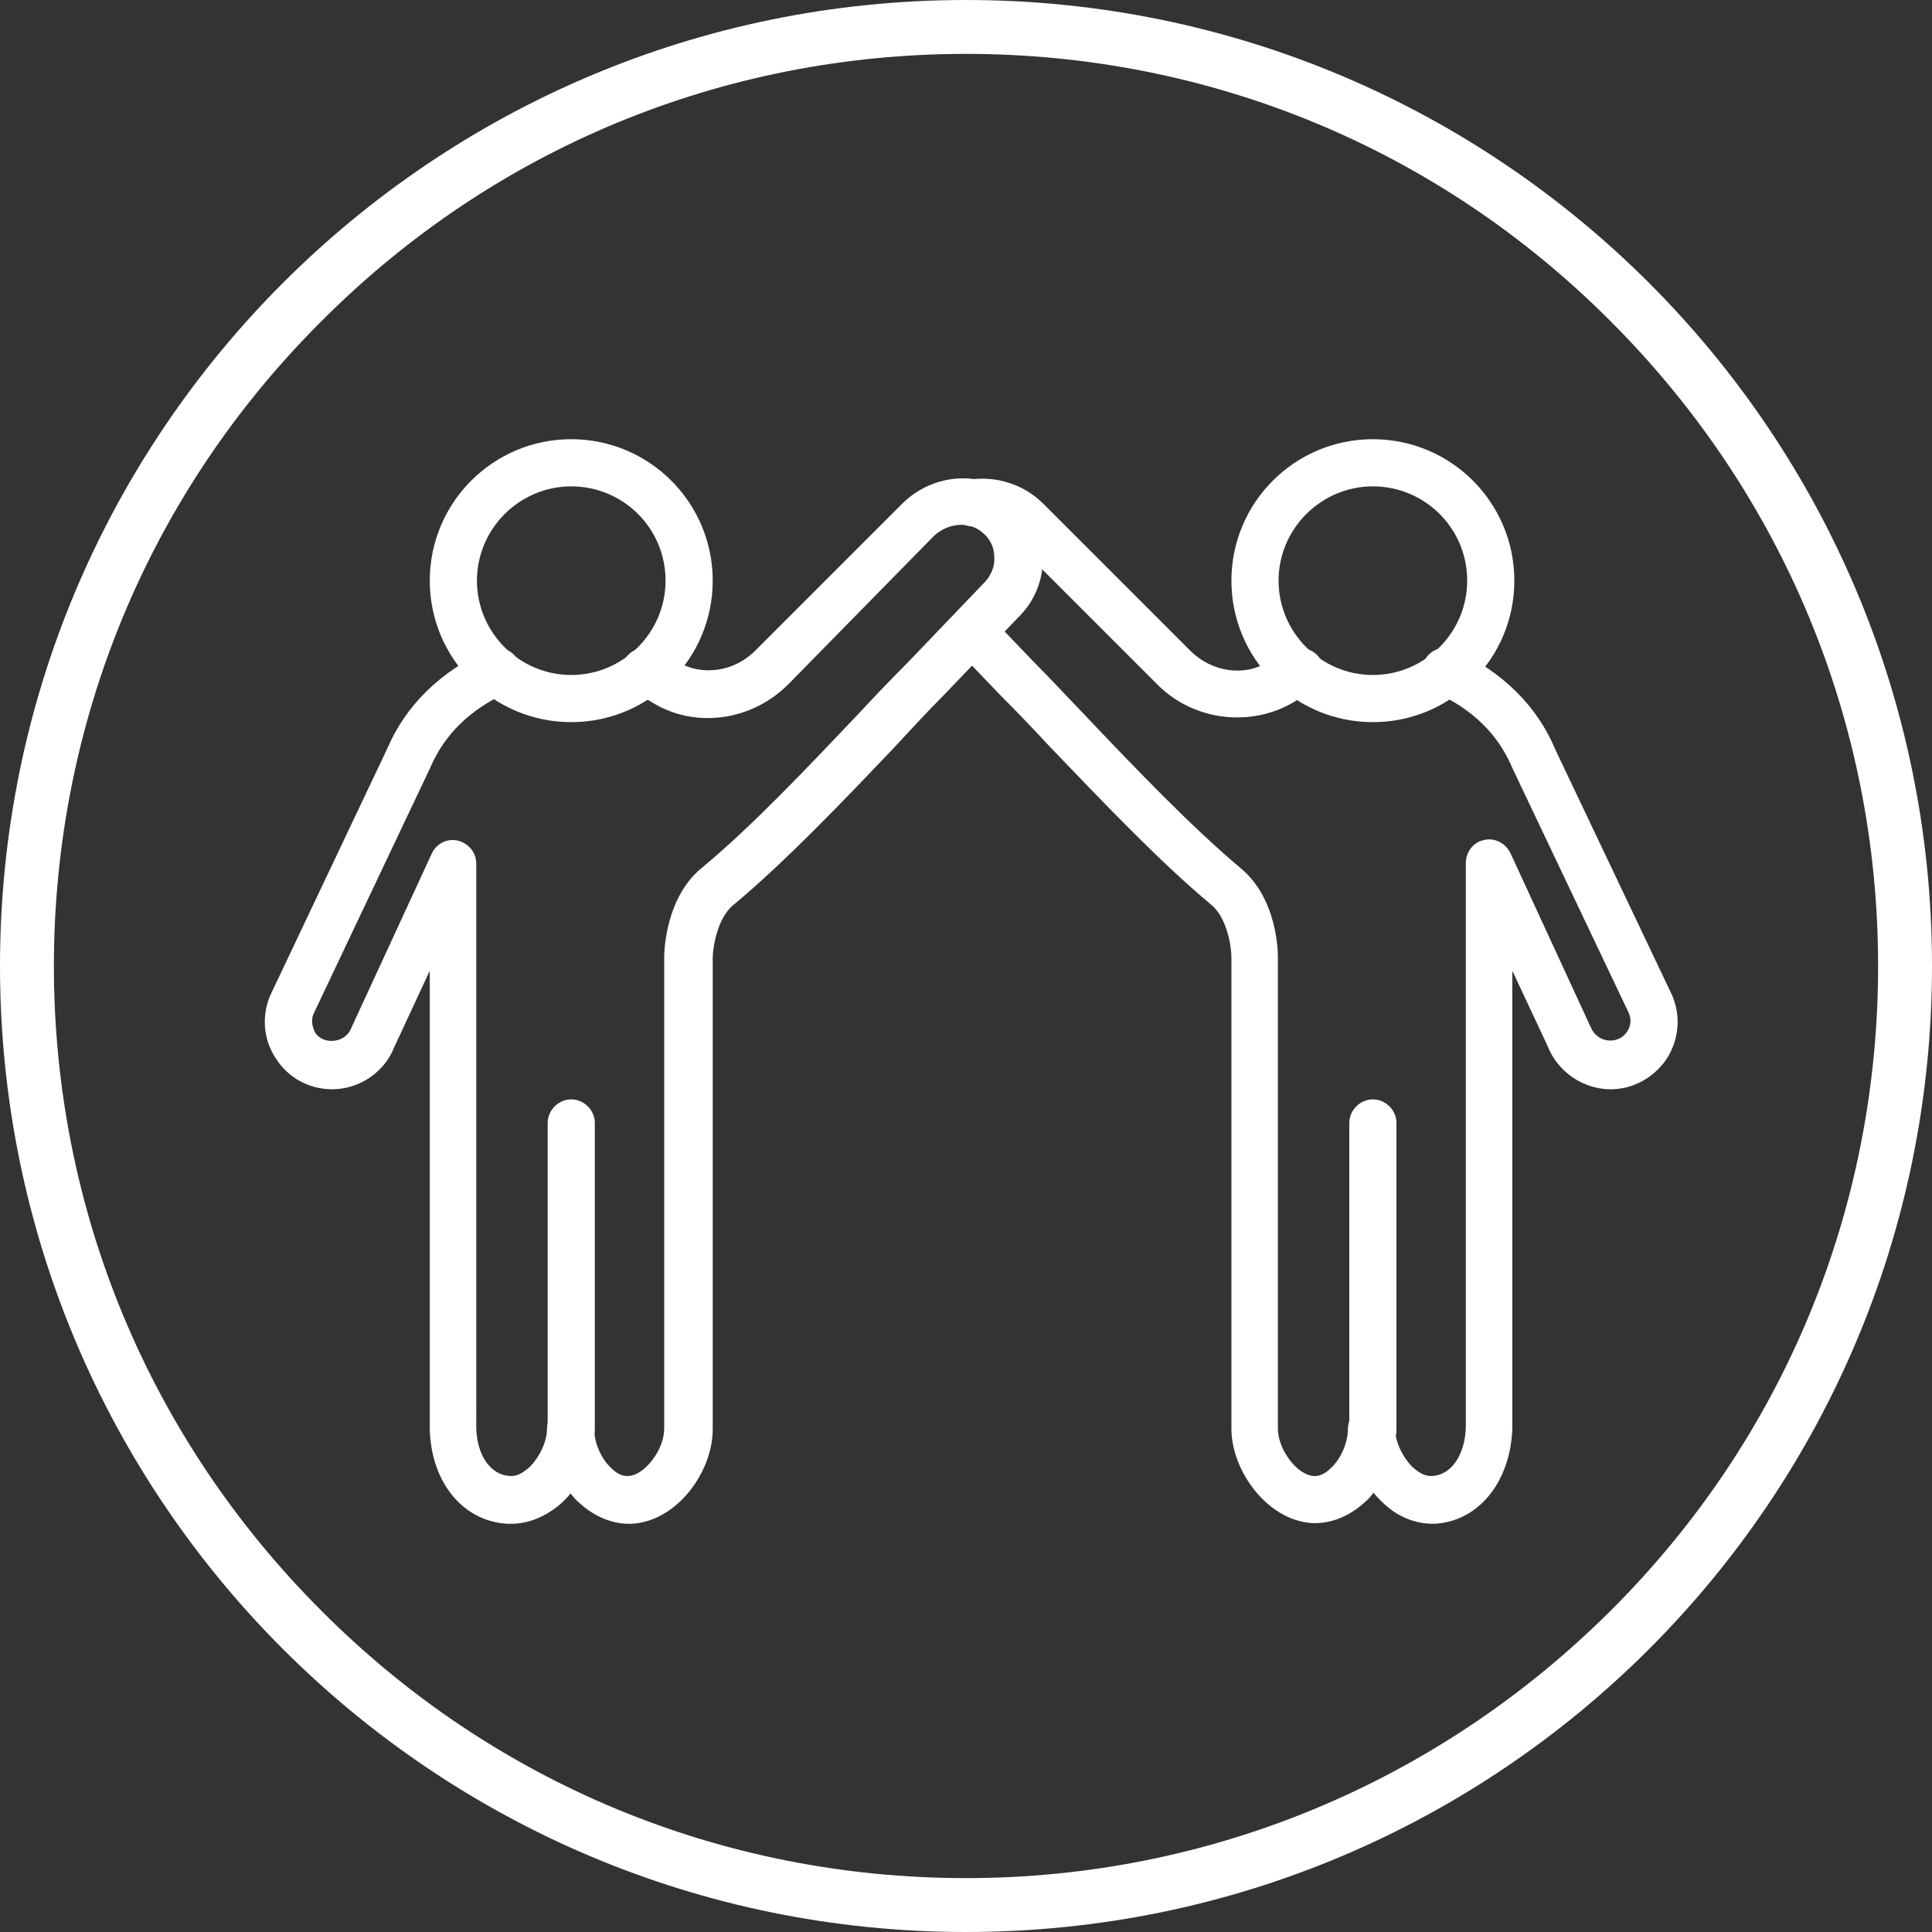 <?xml version="1.0" encoding="UTF-8"?> <svg xmlns="http://www.w3.org/2000/svg" xmlns:xlink="http://www.w3.org/1999/xlink" version="1.1" id="Ebene_1" x="0px" y="0px" viewBox="0 0 286.8 286.8" style="enable-background:new 0 0 286.8 286.8;" xml:space="preserve"><rect x="0" y="0" width="286.8" height="286.8" fill="#333333" stroke="none"/> <style type="text/css"> .st0{fill:none;} .st1{fill:#FFFFFF;} .st2{fill-rule:evenodd;clip-rule:evenodd;fill:#FFFFFF;} </style> <circle class="st0" cx="143.4" cy="143.4" r="140.6"></circle> <path class="st1" d="M143.4,8c36.2,0,70.2,14.1,95.7,39.7c25.6,25.6,39.7,59.6,39.7,95.7c0,36.2-14.1,70.2-39.7,95.7 s-59.6,39.7-95.7,39.7c-36.2,0-70.2-14.1-95.7-39.7C22.1,213.5,8,179.5,8,143.4s14.1-70.2,39.7-95.7C73.2,22.1,107.2,8,143.4,8 M143.4,0C64.2,0,0,64.2,0,143.4s64.2,143.4,143.4,143.4s143.4-64.2,143.4-143.4S222.6,0,143.4,0L143.4,0z"></path> <path class="st2" d="M84.8,215.8c-1.9,0-3.5-1.6-3.5-3.5v-45.6c0-1.9,1.6-3.5,3.5-3.5c1.9,0,3.5,1.6,3.5,3.5v45.6 C88.3,214.2,86.7,215.8,84.8,215.8"></path> <path class="st2" d="M84.8,72.2c-7.7,0-14,6.3-14,14c0,7.7,6.3,14,14,14c7.7,0,14-6.3,14-14C98.8,78.4,92.5,72.2,84.8,72.2 M84.8,107.2c-11.6,0-21-9.4-21-21s9.4-21,21-21s21,9.4,21,21S96.4,107.2,84.8,107.2"></path> <path class="st2" d="M75.9,226.2c-0.2,0-0.3,0-0.5,0c-6.6-0.3-11.4-6.1-11.6-14l0-68.1l-5.3,11.4c-1.4,3.6-5.1,6.2-9.2,6.2 c-3.4,0-6.5-1.7-8.3-4.5c-1.9-2.8-2.2-6.3-0.9-9.4l17.4-36.7c2.7-6.3,7.8-11.4,14.9-14.6c1.8-0.8,3.8,0,4.6,1.7 c0.8,1.8,0,3.8-1.7,4.6c-5.5,2.5-9.3,6.2-11.4,11.1l-17.4,36.7c-0.3,0.8-0.2,1.8,0.3,2.7c1.2,1.9,4.5,1.5,5.3-0.6l12-26 c0.7-1.5,2.3-2.3,3.9-1.9c1.6,0.4,2.7,1.8,2.7,3.4V212c0.1,4.1,2.2,7,5,7.1c1.3,0.1,2.3-0.8,2.9-1.3c1.5-1.5,2.6-3.8,2.6-5.7 c0-1.9,1.6-3.5,3.5-3.5c1.9,0,3.5,1.6,3.5,3.5c0,2,1,4.4,2.5,5.8c0.6,0.6,1.5,1.3,2.6,1.2c2.4-0.1,5.3-3.9,5.3-7v-70 c0-0.9,0.2-8.8,5.5-13.2c7.4-6.1,15.9-15.1,23.4-23c2.5-2.7,5-5.3,7.3-7.6l11.3-11.8c1-1,1.6-2.4,1.5-3.8c0-1.4-0.6-2.7-1.7-3.6 c-2-1.8-5.2-1.5-7.3,0.5L117,101.6c-5.5,5.5-14,6.6-20.3,2.6c-0.8-0.5-1.6-0.9-2.4-1.3c-1.8-0.8-2.5-2.9-1.7-4.7 c0.8-1.8,2.9-2.5,4.7-1.7c1.1,0.5,2.2,1.1,3.2,1.7c3.6,2.2,8.4,1.6,11.6-1.6l21.8-21.8c4.7-4.7,12.2-5.1,16.9-0.8 c2.5,2.2,3.9,5.3,4,8.7c0.1,3.3-1.2,6.5-3.5,8.8L140,103.3c-2.3,2.3-4.7,4.9-7.2,7.6c-7.6,8-16.3,17.1-24,23.5c-2.4,2-3,6.5-3,7.8 v70c0,6.2-5.2,13.6-12,14c-2.8,0.1-5.5-1-7.8-3.1c-0.5-0.4-0.9-0.9-1.3-1.4c-0.4,0.5-0.8,0.9-1.2,1.3 C81.3,225,78.6,226.2,75.9,226.2"></path> <path class="st2" d="M203.8,215.8c-1.9,0-3.5-1.6-3.5-3.5v-45.6c0-1.9,1.6-3.5,3.5-3.5c1.9,0,3.5,1.6,3.5,3.5v45.6 C207.3,214.2,205.7,215.8,203.8,215.8"></path> <path class="st2" d="M203.8,72.2c-7.7,0-14,6.3-14,14c0,7.7,6.3,14,14,14c7.7,0,14-6.3,14-14C217.8,78.4,211.5,72.2,203.8,72.2 M203.8,107.2c-11.6,0-21-9.4-21-21s9.4-21,21-21s21,9.4,21,21S215.4,107.2,203.8,107.2"></path> <path class="st2" d="M183.6,106.5c-4.3,0-8.7-1.7-11.9-5l-21.8-21.8c-1.3-1.3-3.2-1.9-4.9-1.6c-1.9,0.3-3.7-1-4-2.9 c-0.3-1.9,1-3.7,2.9-4c4-0.6,8.1,0.7,11,3.6l21.8,21.8c3.2,3.2,8.1,3.9,11.6,1.6c1-0.6,2.1-1.2,3.2-1.7c1.7-0.8,3.8-0.1,4.7,1.7 c0.8,1.7,0.1,3.8-1.7,4.7c-0.8,0.4-1.7,0.8-2.4,1.3C189.4,105.8,186.5,106.5,183.6,106.5"></path> <path class="st2" d="M212.7,226.2c-2.7,0-5.4-1.1-7.6-3.3c-0.4-0.4-0.8-0.8-1.2-1.3c-0.4,0.5-0.8,1-1.3,1.4c-2.3,2.1-5,3.2-7.8,3.1 c-6.7-0.4-12-7.8-12-14v-70c0-1.5-0.6-5.8-3-7.8c-7.7-6.4-16.3-15.5-24-23.5c-2.5-2.7-4.9-5.2-7.2-7.5l-6.9-7.2 c-1.3-1.4-1.3-3.6,0.1-5c1.4-1.3,3.6-1.3,4.9,0.1l6.8,7.1c2.3,2.3,4.7,4.9,7.3,7.6c7.5,7.9,16,16.8,23.4,23 c5.4,4.5,5.5,12.3,5.5,13.2v70c0,3.1,2.9,6.9,5.3,7c1.1,0.1,2-0.6,2.6-1.2c1.5-1.4,2.5-3.8,2.5-5.8c0-1.9,1.6-3.5,3.5-3.5 c1.9,0,3.5,1.6,3.5,3.5c0,1.9,1.1,4.2,2.6,5.7c0.6,0.5,1.6,1.4,2.9,1.3c2.8-0.1,4.9-3.1,5-7.3l0-83.7c0-1.6,1.1-3.1,2.7-3.4 c1.6-0.4,3.2,0.5,3.9,1.9l11.9,25.8c1,2.5,4.1,2.7,5.4,0.8c0.6-0.8,0.7-1.9,0.3-2.8l-17.3-36.4c-2.1-5-5.9-8.7-11.4-11.2 c-1.8-0.8-2.5-2.9-1.7-4.6c0.8-1.8,2.9-2.5,4.6-1.7c7,3.2,12.2,8.3,14.9,14.8l17.3,36.4c1.4,3.2,1,6.7-0.8,9.5 c-1.9,2.8-5,4.5-8.3,4.5c-4.1,0-7.9-2.6-9.4-6.5l-5.2-11.1v68c-0.3,8-5.1,13.8-11.6,14.1C213,226.2,212.9,226.2,212.7,226.2"></path> </svg> 